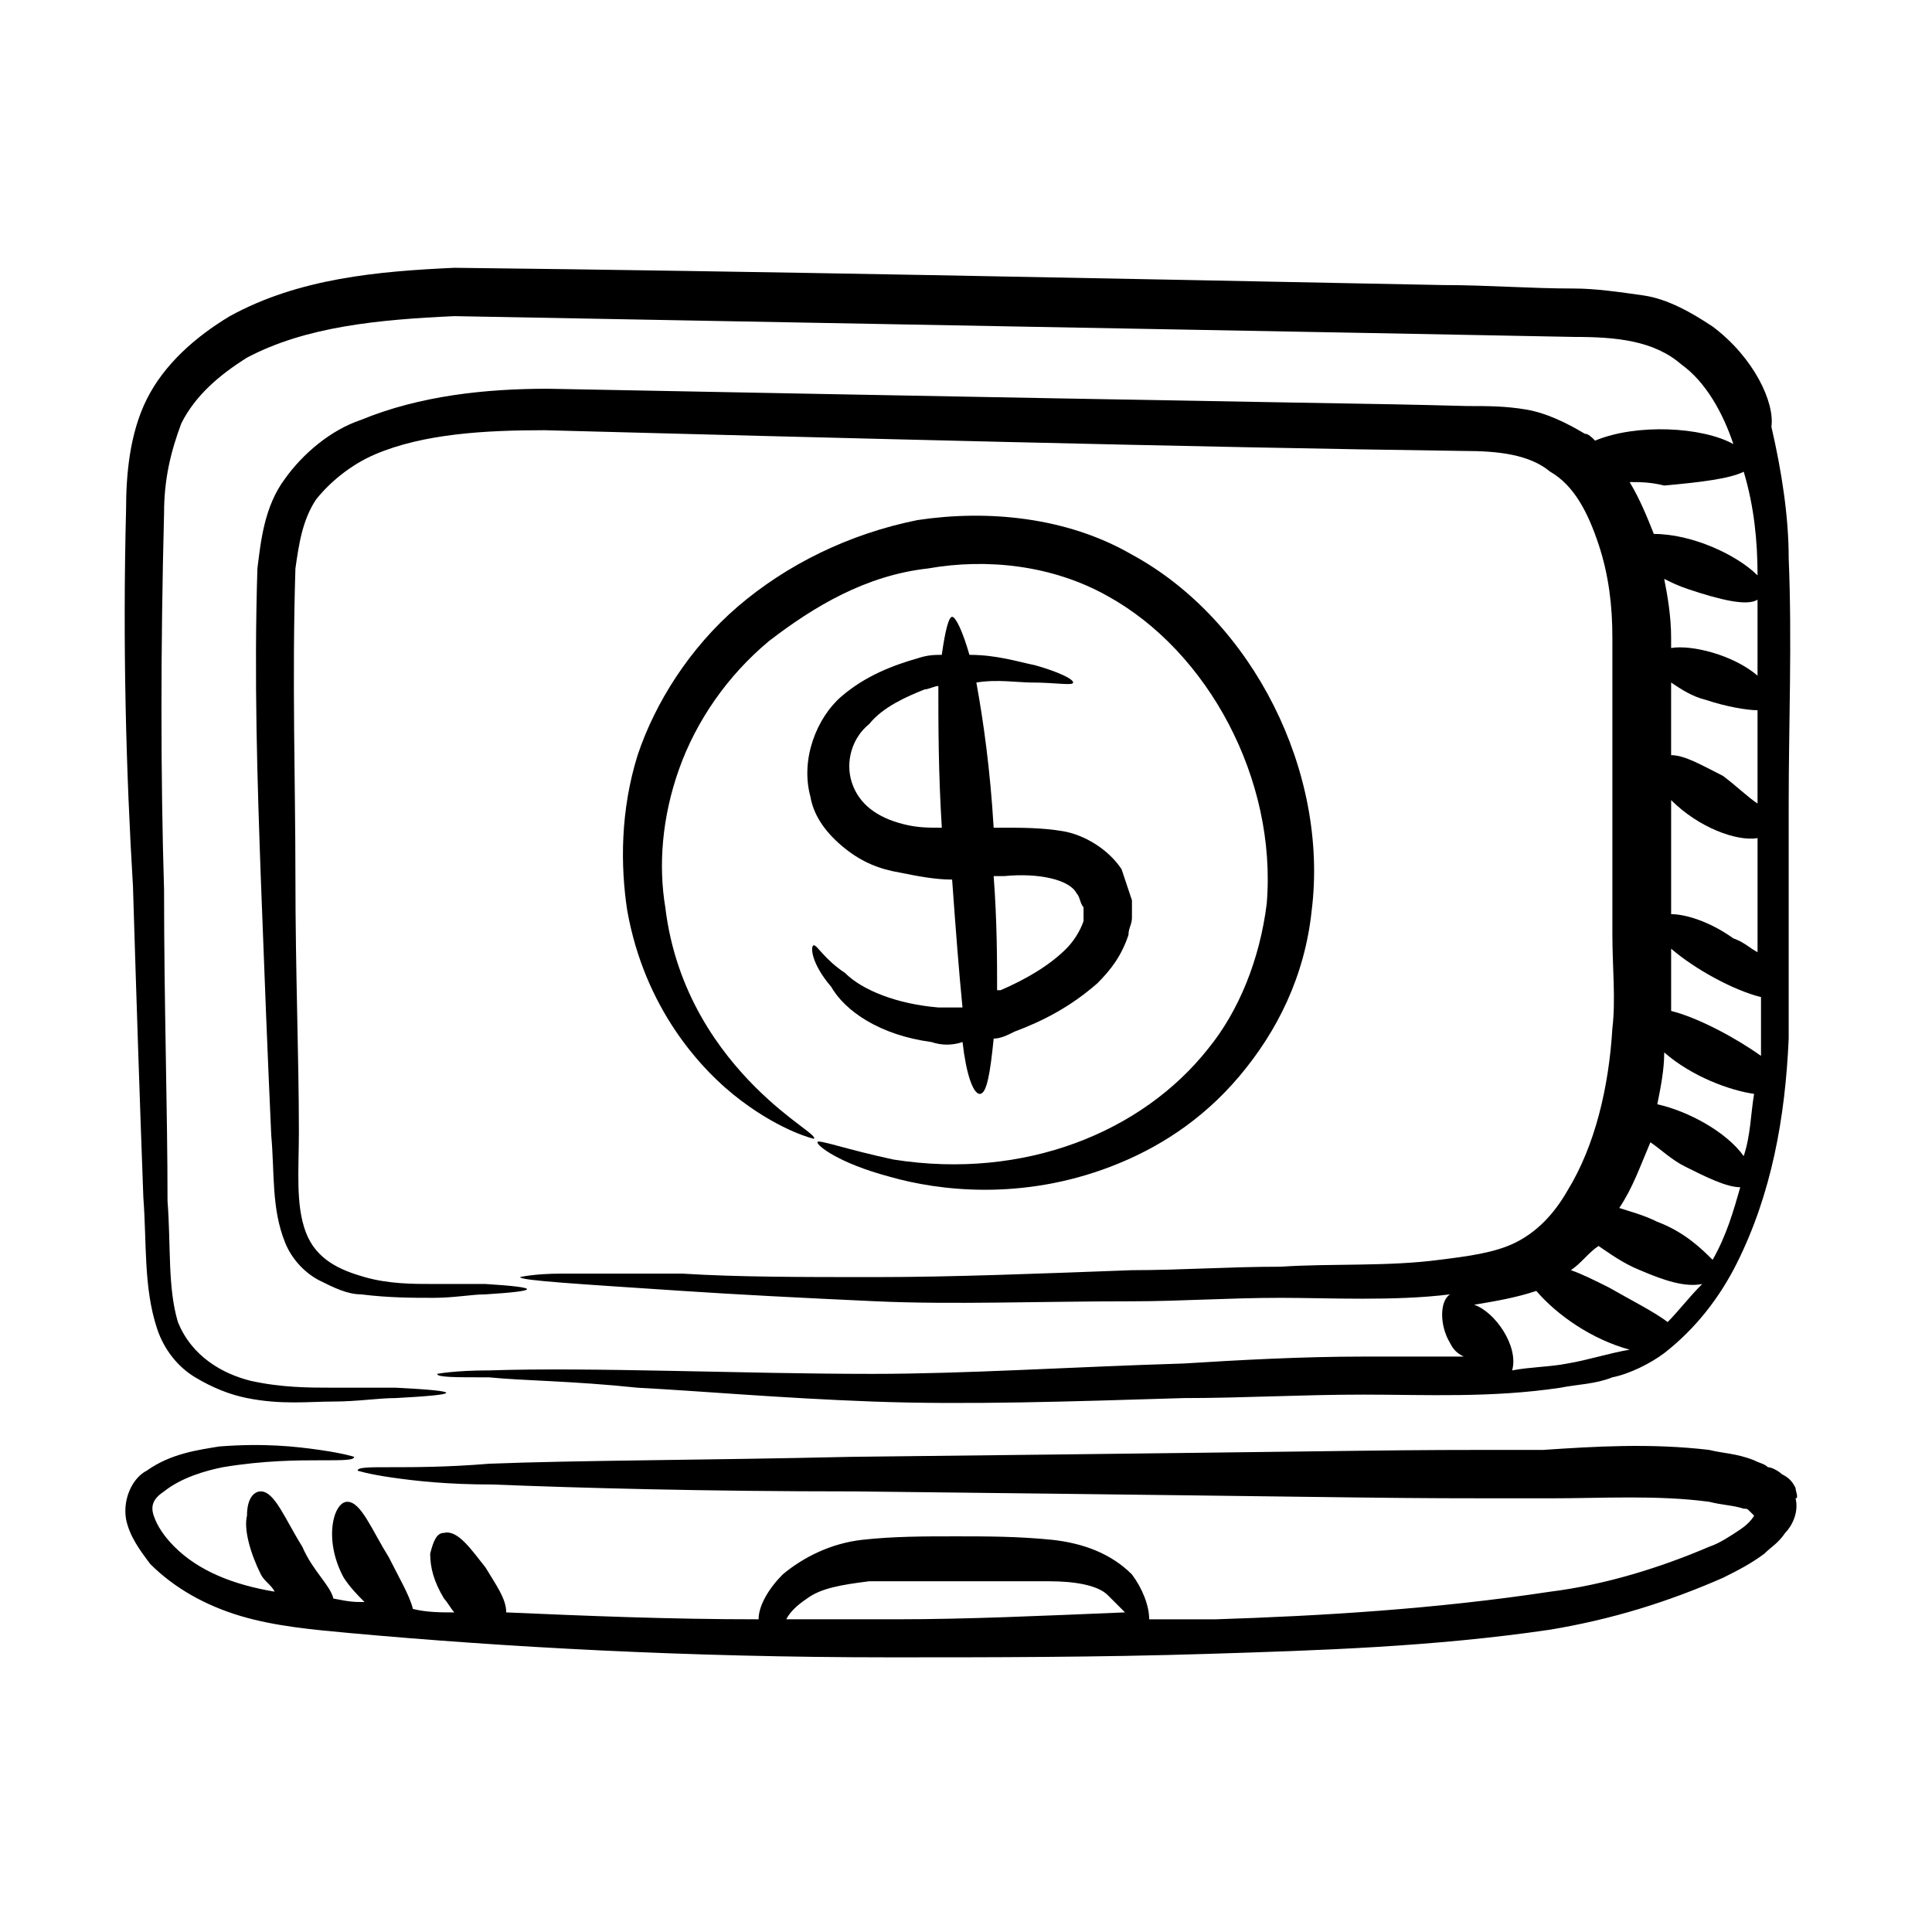<?xml version="1.0" encoding="UTF-8"?>
<!-- Uploaded to: ICON Repo, www.iconrepo.com, Generator: ICON Repo Mixer Tools -->
<svg fill="#000000" width="800px" height="800px" version="1.1" viewBox="144 144 512 512" xmlns="http://www.w3.org/2000/svg">
 <g>
  <path d="m597.86 230.54c-5.496-3.664-11.91-7.328-18.32-8.246-6.414-0.918-12.824-1.832-18.32-1.832-11.91 0-22.902-0.918-34.809-0.918-92.52-1.828-181.37-3.66-261.98-4.574-20.152 0.918-41.223 2.75-59.543 12.824-9.16 5.496-17.406 12.824-21.984 21.984-4.582 9.16-5.496 20.152-5.496 29.312-0.918 35.727 0 69.617 1.832 99.848 0.918 30.23 1.832 57.711 2.75 82.441 0.918 11.91 0 23.816 3.664 34.809 1.832 5.496 5.496 10.078 10.078 12.824 4.582 2.75 9.16 4.582 13.742 5.496 9.16 1.832 16.488 0.918 22.902 0.918 6.406-0.004 11.902-0.922 16.48-0.922 17.406-0.918 18.32-1.832 0-2.75h-16.488c-6.414 0-13.742 0-21.984-1.832-7.328-1.832-15.574-6.414-19.238-15.574-2.75-9.16-1.832-20.152-2.75-32.062 0-23.816-0.918-52.215-0.918-82.441-0.918-30.23-0.918-64.121 0-99.848 0-9.16 1.832-16.488 4.582-23.816 3.664-7.328 10.078-12.824 17.406-17.406 15.574-8.246 34.809-10.078 54.961-10.992 297.71 5.508 250.07 4.59 296.79 5.508 10.992 0 21.07 0.918 28.398 7.328 6.414 4.582 10.992 12.824 13.742 21.07-8.246-4.582-25.648-5.496-36.641-0.918-0.918-0.918-1.832-1.832-2.75-1.832-4.582-2.75-10.078-5.496-15.574-6.414-5.496-0.918-10.078-0.918-15.574-0.918-35.727-0.918-5.496 0-243.66-4.582-16.488 0-33.895 1.832-49.465 8.246-8.246 2.75-15.574 9.16-20.152 15.574-5.496 7.328-6.41 16.488-7.328 23.816-0.918 29.312 0 56.793 0.918 82.441 0.918 24.734 1.832 47.633 2.75 67.785 0.918 10.078 0 19.238 3.664 28.398 1.832 4.582 5.496 8.246 9.16 10.078 3.66 1.828 7.324 3.66 10.988 3.66 7.328 0.918 13.742 0.918 19.238 0.918s10.078-0.918 13.742-0.918c14.656-0.918 14.656-1.832 0-2.75h-13.742c-5.496 0-11.91 0-18.32-1.832-6.414-1.828-12.824-4.578-15.574-11.906s-1.832-16.488-1.832-26.566c0-20.152-0.918-42.137-0.918-67.785 0-24.734-0.918-52.215 0-81.527 0.918-6.414 1.832-12.824 5.496-18.32 3.664-4.582 9.16-9.16 15.574-11.91 12.824-5.496 29.312-6.414 44.887-6.414 68.703 1.832 174.04 4.582 243.66 5.496 9.16 0 17.406 0.918 22.902 5.496 6.414 3.664 10.078 10.992 12.824 19.238 2.75 8.246 3.664 16.488 3.664 24.734v53.129 25.648c0 8.246 0.918 17.406 0 24.734-0.918 15.574-4.582 31.145-11.91 43.055-3.664 6.414-8.246 10.992-13.742 13.742-5.496 2.746-12.824 3.664-20.152 4.578-13.742 1.832-28.398 0.918-42.137 1.832-13.742 0-26.566 0.918-39.391 0.918-24.734 0.918-47.633 1.832-67.785 1.832-20.152 0-36.641 0-51.297-0.918h-32.062c-7.328 0-10.992 0.918-10.992 0.918 0 0.918 15.574 1.832 43.055 3.664 13.742 0.918 31.145 1.832 51.297 2.75 20.152 0.918 43.055 0 67.785 0 12.824 0 25.648-0.918 39.391-0.918 12.824 0 30.23 0.918 44.887-0.918-2.75 1.832-2.75 8.246 0 12.824 0.918 1.832 1.832 2.75 3.664 3.664h-26.566c-16.488 0-32.977 0.918-47.633 1.832-30.23 0.918-57.711 2.75-82.441 2.75-34.809 0-74.199-1.832-101.68-0.918-9.16 0-13.742 0.918-13.742 0.918 0 0.918 4.582 0.918 13.742 0.918 9.16 0.918 21.984 0.918 39.391 2.75 17.406 0.918 37.559 2.75 62.289 3.664 24.734 0.918 52.215 0 82.441-0.918 15.574 0 31.145-0.918 47.633-0.918 16.488 0 33.895 0.918 52.215-1.832 4.582-0.918 9.16-0.918 13.742-2.75 4.582-0.918 10.078-3.664 13.742-6.414 8.246-6.414 14.656-14.656 19.238-23.816 9.16-18.32 12.824-38.473 13.742-59.543v-31.145-31.145c0-21.07 0.918-43.055 0-65.039 0-10.992-1.832-22.902-4.582-34.809 0.91-6.406-4.586-18.312-15.578-26.559zm12.824 192.36v0.918c-6.414-4.582-16.488-10.078-23.816-11.91v-16.488c6.414 5.496 16.488 10.992 23.816 12.824v14.656zm-27.48 13.742c0.918-4.582 1.832-9.16 1.832-13.742 7.328 6.414 17.406 10.078 23.816 10.992-0.918 5.496-0.918 10.992-2.75 16.488-4.578-6.41-14.656-11.906-22.898-13.738zm26.562-79.695c-2.75-1.832-5.496-4.582-9.16-7.328-5.496-2.75-10.078-5.496-13.742-5.496v-19.238c2.75 1.832 5.496 3.664 9.16 4.582 5.496 1.832 10.992 2.75 13.742 2.75v24.73zm-22.898-0.914c7.328 7.328 17.406 10.992 22.902 10.078v26.566 3.664c-1.832-0.918-3.664-2.75-6.414-3.664-6.414-4.586-12.824-6.418-16.488-6.418v-30.227zm22.898-53.129v20.152c-6.414-5.496-17.406-8.246-22.902-7.328v-2.75c0-5.496-0.918-10.992-1.832-15.574 1.832 0.918 3.664 1.832 6.414 2.75 8.246 2.75 15.574 4.582 18.32 2.75zm-3.664-33.895c2.75 9.16 3.664 18.32 3.664 27.48-5.496-5.496-17.406-10.992-27.48-10.992-1.832-4.582-3.664-9.16-6.414-13.742 2.75 0 5.496 0 9.16 0.918 10.078-0.914 17.406-1.832 21.07-3.664zm-24.73 177.71c2.75 1.832 5.496 4.582 9.16 6.414 5.496 2.75 10.992 5.496 14.656 5.496-1.832 6.414-3.664 12.824-7.328 19.238-2.75-2.75-7.328-7.328-14.656-10.078-3.664-1.832-7.328-2.75-10.078-3.664 3.664-5.496 5.496-10.992 8.246-17.406zm-21.984 58.625c-4.582 0.918-10.078 0.918-14.656 1.832 1.832-6.414-4.582-15.574-10.078-17.406 5.496-0.918 10.992-1.832 16.488-3.664 5.496 6.414 14.656 12.824 24.734 15.574-5.496 0.918-10.992 2.75-16.488 3.664zm26.562-10.992c-3.664-2.75-9.16-5.496-15.574-9.16-3.664-1.832-7.328-3.664-10.078-4.582 2.75-1.832 4.582-4.582 7.328-6.414 2.75 1.832 6.414 4.582 10.992 6.414 6.414 2.75 11.91 4.582 16.488 3.664-3.66 3.668-6.406 7.332-9.156 10.078z"/>
  <path d="m619.84 538.32c-0.918-1.832-1.832-2.75-3.664-3.664-0.918-0.914-2.75-1.832-3.664-1.832-0.918-0.918-1.832-0.918-3.664-1.832-4.582-1.832-8.246-1.832-11.91-2.75-15.574-1.832-30.23-0.918-43.969 0-51.297 0-18.32 0-183.2 1.832-40.305 0.918-73.281 0.918-96.184 1.832-10.988 0.918-20.148 0.918-25.645 0.918-6.414 0-9.16 0-9.16 0.918 0 0 2.75 0.918 9.16 1.832 6.414 0.918 14.656 1.832 26.566 1.832 22.902 0.918 55.879 1.832 96.184 1.832 162.14 1.832 130.07 1.832 184.12 1.832 13.742 0 28.398-0.918 42.137 0.918 3.664 0.918 6.414 0.918 9.16 1.832 0.918 0 0.918 0 1.832 0.918l0.918 0.918s-0.918 1.832-3.664 3.664c-2.75 1.832-5.496 3.664-8.246 4.582-12.824 5.496-27.48 10.078-42.137 11.91-30.23 4.582-60.457 6.414-88.855 7.328h-17.406c0-3.664-1.832-8.246-4.582-11.91-5.496-5.496-12.824-8.246-21.07-9.16-9.16-0.926-17.402-0.926-25.648-0.926s-16.488 0-24.734 0.918c-8.246 0.918-15.574 4.582-21.07 9.16-3.664 3.664-6.414 8.246-6.414 11.91-23.816 0-45.801-0.918-66.871-1.832 0-3.664-2.75-7.328-5.496-11.91-3.664-4.582-7.328-10.078-10.992-9.16-1.832 0-2.75 1.832-3.664 5.496 0 3.664 0.918 7.328 3.664 11.91 0.918 0.918 1.832 2.75 2.75 3.664-3.664 0-7.328 0-10.992-0.918-0.918-3.664-3.664-8.246-6.414-13.742-4.57-7.328-7.32-14.656-10.984-14.656s-6.414 10.078-0.918 20.152c1.832 2.75 3.664 4.582 5.496 6.414-2.75 0-3.664 0-8.246-0.918-0.918-3.664-5.496-7.328-8.246-13.742-4.582-7.328-7.328-14.656-10.992-14.656-1.832 0-3.664 1.832-3.664 6.414-0.918 3.664 0.918 10.078 3.664 15.574 0.918 1.832 2.75 2.75 3.664 4.582-10.992-1.832-20.152-5.496-26.566-11.91-2.738-2.75-4.57-5.496-5.488-8.246s0-4.582 2.75-6.414c4.578-3.66 10.992-5.492 15.57-6.41 10.992-1.832 20.152-1.832 25.648-1.832 6.414 0 9.16 0 9.16-0.918 0 0-2.75-0.918-9.16-1.832-6.414-0.918-14.656-1.832-26.566-0.918-5.496 0.918-12.824 1.832-19.238 6.414-3.664 1.832-6.414 7.328-5.496 12.824 0.918 4.582 3.664 8.246 6.414 11.91 6.414 6.414 14.656 10.992 23.816 13.742 9.16 2.75 19.238 3.664 29.312 4.582 40.305 3.664 88.855 6.414 142.9 6.414 26.566 0 54.961 0 84.273-0.918 29.312-0.918 59.543-1.832 90.688-6.414 16.488-2.75 31.145-7.328 45.801-13.742 3.664-1.832 7.328-3.664 10.992-6.414 1.832-1.832 3.664-2.75 5.496-5.496 1.832-1.832 3.664-5.496 2.75-9.16 0.914 0.004 0-1.828 0-2.746zm-238.16 34.809h-29.312c0.918-1.832 2.75-3.664 5.496-5.496 3.664-2.75 9.16-3.664 16.488-4.582h23.816 23.816c6.414 0 12.824 0.918 15.574 3.664l4.582 4.582c-21.988 0.918-42.141 1.832-60.461 1.832z"/>
  <path d="m340.46 435.72c10.992 8.246 19.238 10.078 19.238 10.078 0.918-0.918-6.414-4.582-15.574-13.742s-21.07-24.734-23.816-47.633c-1.832-10.992-0.918-23.816 3.664-36.641 4.582-12.824 12.824-24.734 23.816-33.895 11.91-9.16 25.648-17.406 42.137-19.238 15.574-2.75 32.977-0.918 47.633 7.328 26.566 14.656 44.887 48.551 42.137 81.527-1.832 14.656-7.328 28.398-15.574 38.473-17.406 21.984-48.551 34.809-83.359 29.312-12.824-2.75-20.152-5.496-20.152-4.582 0 0.918 5.496 5.496 19.238 9.16 12.824 3.664 34.809 6.414 58.625-2.75 11.91-4.582 23.816-11.91 33.895-23.816 10.078-11.91 17.406-26.566 19.238-43.969 4.582-36.641-15.574-76.945-47.633-94.352-17.406-10.078-38.473-11.91-56.793-9.16-18.32 3.664-34.809 11.91-47.633 22.902-12.824 10.992-21.984 25.648-26.566 39.391-4.582 14.656-4.582 29.312-2.75 41.223 4.582 25.652 19.238 42.141 30.23 50.383z"/>
  <path d="m390.84 420.15c2.75 0.918 5.496 0.918 8.246 0 0.918 8.246 2.75 13.742 4.582 13.742s2.75-5.496 3.664-14.656c1.832 0 3.664-0.918 5.496-1.832 7.328-2.75 14.656-6.414 21.984-12.824 3.664-3.664 6.414-7.328 8.246-12.824 0-1.832 0.918-2.75 0.918-4.582v-4.582c-0.918-2.75-1.832-5.496-2.75-8.246-3.664-5.496-10.078-9.16-15.574-10.078s-10.992-0.918-15.574-0.918h-2.75c-0.918-15.574-2.75-28.398-4.582-38.473 5.496-0.918 10.992 0 14.656 0 6.414 0 10.992 0.918 10.992 0 0-0.918-3.664-2.75-10.078-4.582-4.582-0.918-10.078-2.75-17.406-2.75-1.832-6.414-3.664-10.078-4.582-10.078s-1.832 3.664-2.75 10.078c-1.832 0-3.664 0-6.414 0.918-6.414 1.832-13.742 4.582-20.152 10.078-6.414 5.496-10.992 16.488-8.246 26.566 0.918 5.496 4.582 10.078 9.16 13.742 4.582 3.664 9.16 5.496 14.656 6.414 4.582 0.918 9.16 1.832 13.742 1.832 0.918 12.824 1.832 24.734 2.75 33.895h-6.414c-10.992-0.918-20.152-4.582-24.734-9.16-5.496-3.664-7.328-7.328-8.246-7.328-0.918 0-0.918 4.582 4.582 10.992 3.676 6.41 12.836 12.824 26.578 14.656zm-21.07-68.703c-1.832-5.496 0-11.91 4.582-15.574 3.664-4.582 10.078-7.328 14.656-9.16 0.918 0 2.75-0.918 3.664-0.918 0 10.078 0 22.902 0.918 37.559-3.664 0-6.414 0-10.078-0.918-7.328-1.828-11.91-5.492-13.742-10.988zm37.559 24.734h2.75c9.16-0.918 17.406 0.918 19.238 4.582 0.918 0.918 0.918 2.75 1.832 3.664v1.832 1.832c-0.918 2.75-2.75 5.496-4.582 7.328-4.582 4.582-10.992 8.246-17.406 10.992h-0.918c0-7.332 0-18.324-0.914-30.23z"/>
 </g>
</svg>